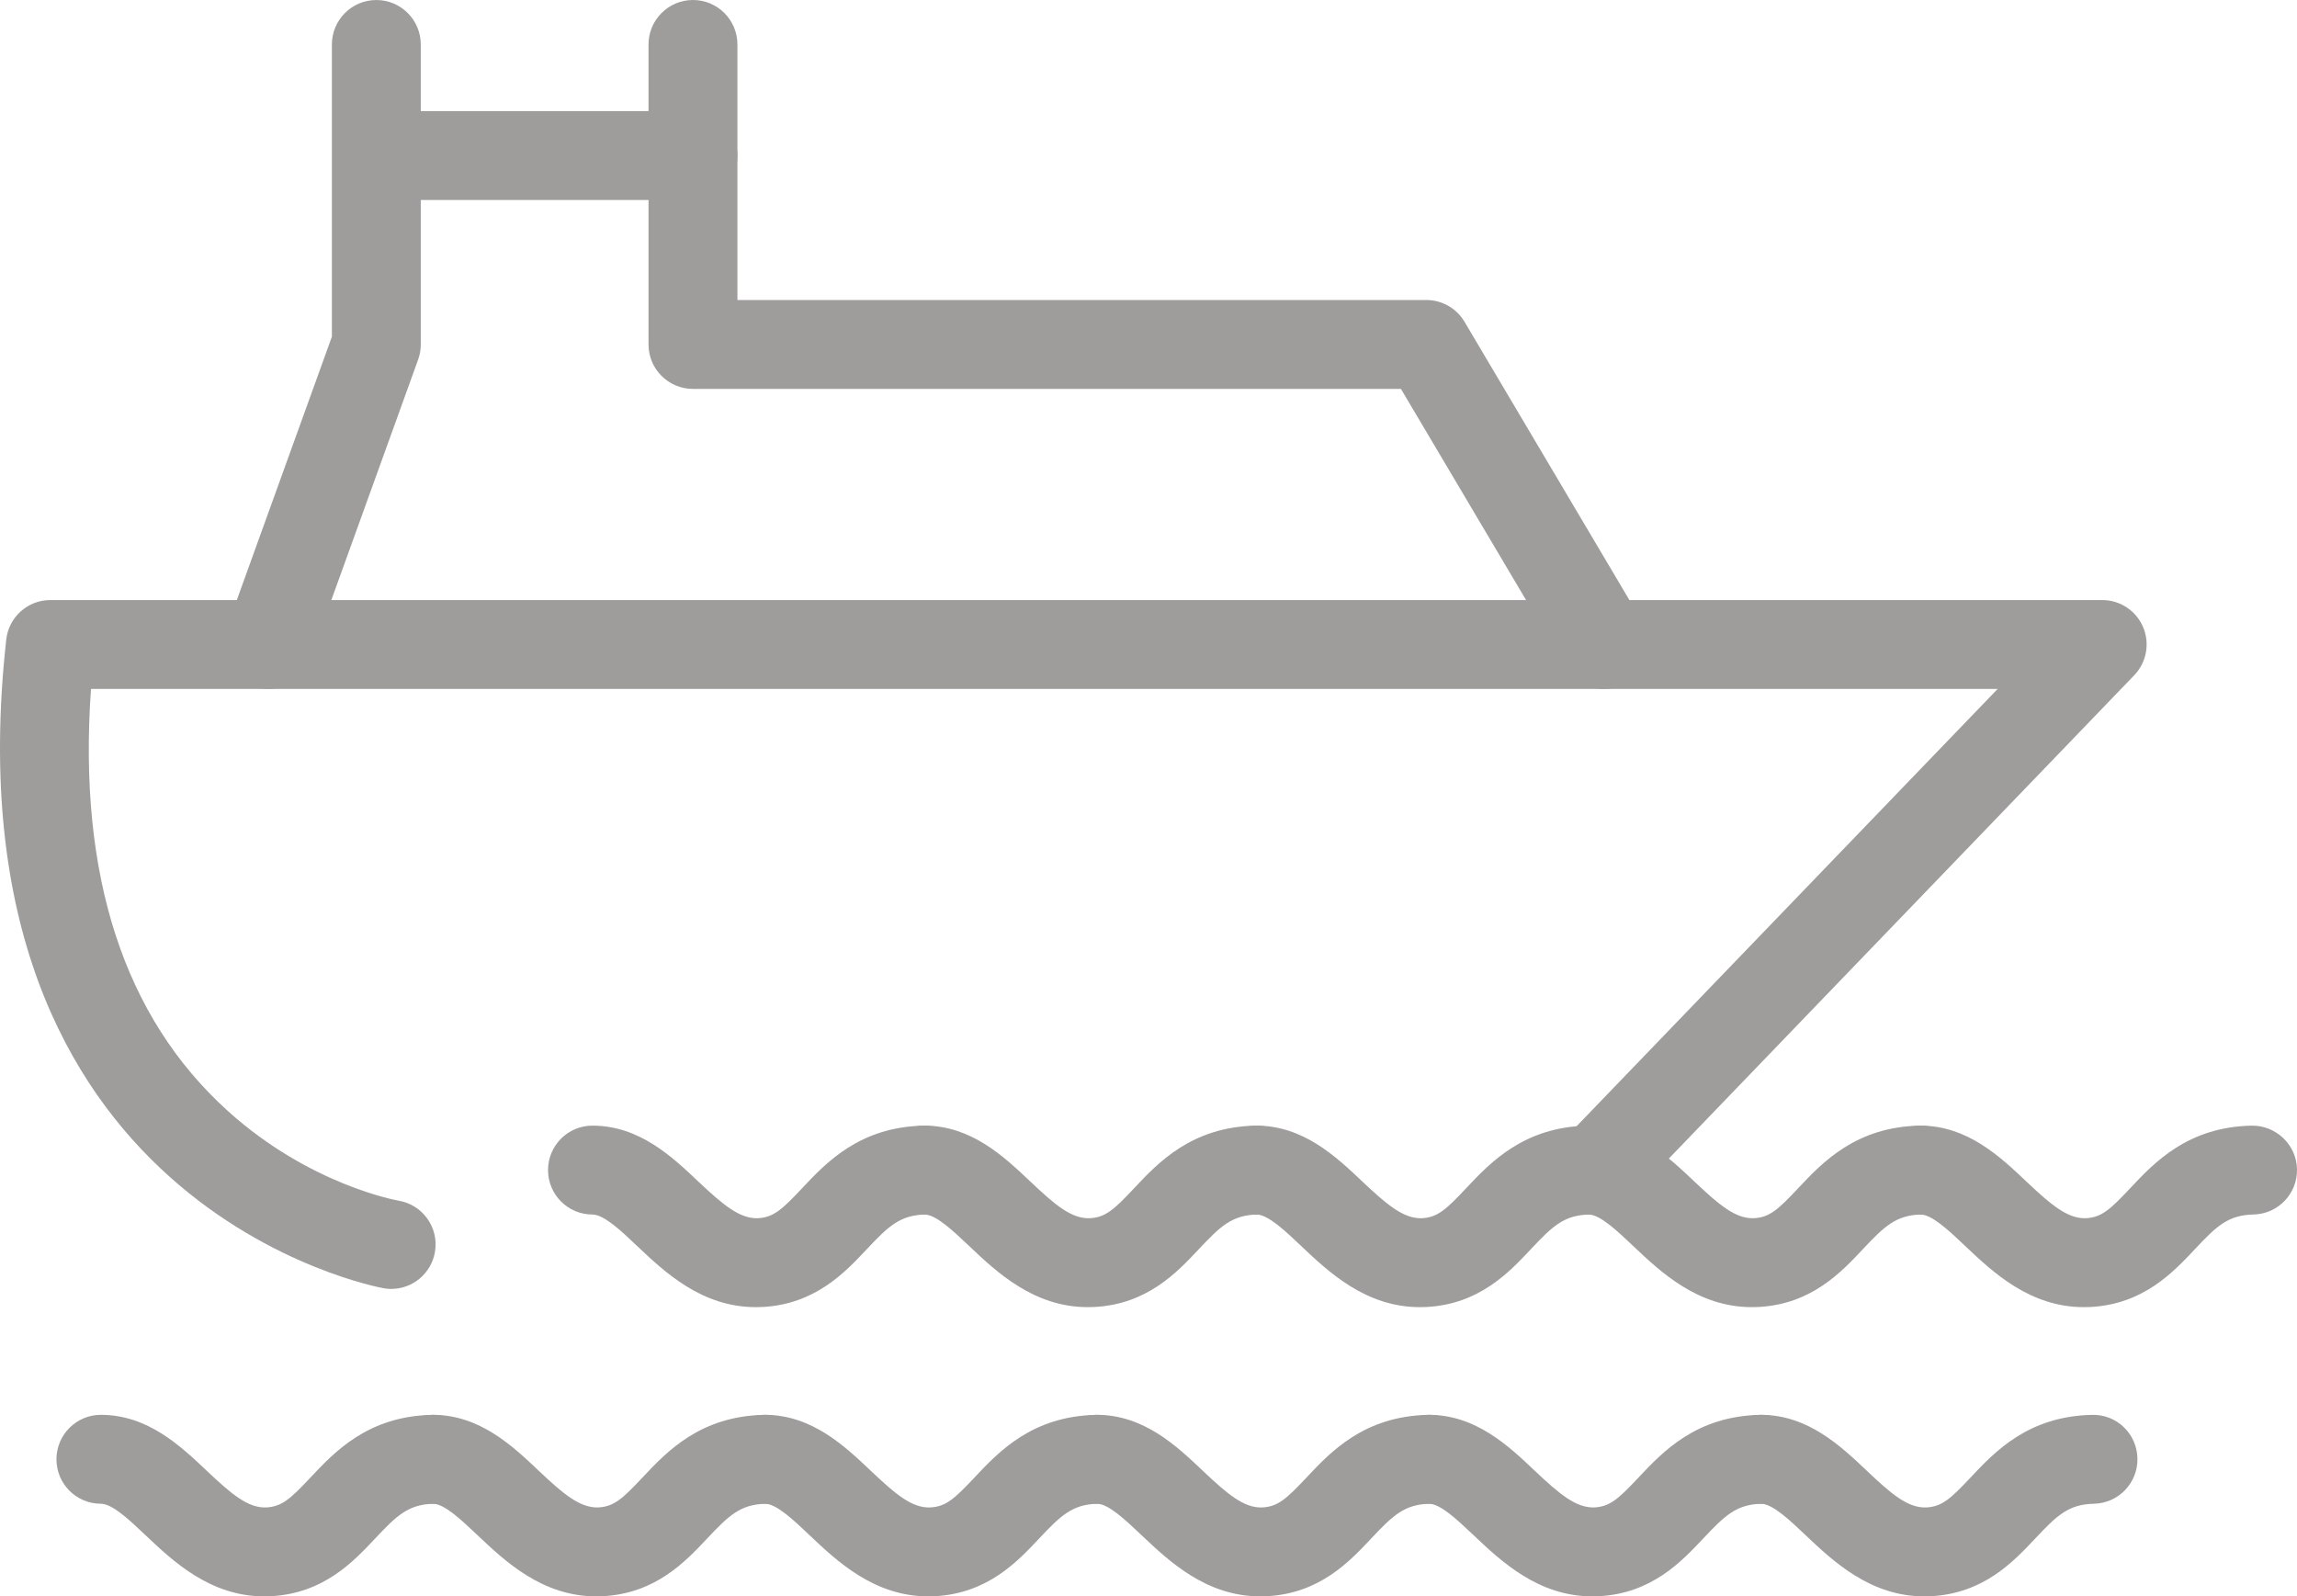 <?xml version="1.0" encoding="UTF-8" standalone="no"?>
<!-- Created with Inkscape (http://www.inkscape.org/) -->

<svg
   xmlns:dc="http://purl.org/dc/elements/1.1/"
   xmlns:cc="http://creativecommons.org/ns#"
   xmlns:rdf="http://www.w3.org/1999/02/22-rdf-syntax-ns#"
   xmlns:svg="http://www.w3.org/2000/svg"
   xmlns="http://www.w3.org/2000/svg"
   xmlns:sodipodi="http://sodipodi.sourceforge.net/DTD/sodipodi-0.dtd"
   xmlns:inkscape="http://www.inkscape.org/namespaces/inkscape"
   width="49.367mm"
   height="34.308mm"
   viewBox="0 0 174.923 121.564"
   id="svg8827"
   version="1.1"
   inkscape:version="0.91 r13725"
   sodipodi:docname="ship.svg">
  <defs
     id="defs8829" />
  <sodipodi:namedview
     id="base"
     pagecolor="#ffffff"
     bordercolor="#666666"
     borderopacity="1.0"
     inkscape:pageopacity="0.0"
     inkscape:pageshadow="2"
     inkscape:zoom="0.35"
     inkscape:cx="365.31887"
     inkscape:cy="-404.93231"
     inkscape:document-units="px"
     inkscape:current-layer="layer1"
     showgrid="false"
     inkscape:window-width="1600"
     inkscape:window-height="838"
     inkscape:window-x="-8"
     inkscape:window-y="-8"
     inkscape:window-maximized="1"
     fit-margin-top="0"
     fit-margin-left="0"
     fit-margin-right="0"
     fit-margin-bottom="0" />
  <g
     inkscape:label="Layer 1"
     inkscape:groupmode="layer"
     id="layer1"
     transform="translate(-9.681,-5.866)">
    <g
       transform="translate(-106.042,-3058.1)"
       id="g2029">
      <g
         id="g2031">
        <g
           id="g2033">
          <g
             id="g2035">
            <path
               d="m 145.516,3162.118 c -0.186,0 -0.372,-0.018 -0.561,-0.049 -0.336,-0.055 -33.565,-6.105 -28.756,-49.4 0.189,-1.715 1.64,-3.01 3.364,-3.01 l 156.248,0 c 1.357,0 2.583,0.811 3.114,2.059 0.531,1.248 0.265,2.695 -0.677,3.672 l -37.936,39.396 c -1.297,1.346 -3.439,1.387 -4.785,0.088 -1.347,-1.295 -1.388,-3.438 -0.091,-4.783 l 32.416,-33.664 -145.2,0 c -1.002,14.207 2.51,25.021 10.458,32.174 6.244,5.621 12.891,6.781 12.957,6.795 1.845,0.307 3.09,2.049 2.782,3.893 -0.276,1.655 -1.708,2.829 -3.333,2.829 z"
               id="path2037"
               inkscape:connector-curvature="0"
               style="fill:#9e9d9b" />
          </g>
        </g>
      </g>
      <g
         id="g2039">
        <g
           id="g2041">
          <g
             id="g2043">
            <path
               d="m 237.879,3116.428 c -1.157,0 -2.283,-0.594 -2.915,-1.66 l -12.555,-21.186 -53.914,0 c -1.869,0 -3.385,-1.516 -3.385,-3.385 l 0,-22.844 c 0,-1.869 1.516,-3.387 3.385,-3.387 1.869,0 3.385,1.518 3.385,3.387 l 0,19.459 52.458,0 c 1.195,0 2.302,0.629 2.912,1.658 l 13.537,22.846 c 0.953,1.607 0.422,3.684 -1.187,4.635 -0.54,0.323 -1.134,0.477 -1.721,0.477 z"
               id="path2045"
               inkscape:connector-curvature="0"
               style="fill:#9e9d9b" />
          </g>
        </g>
      </g>
      <g
         id="g2047">
        <g
           id="g2049">
          <g
             id="g2051">
            <path
               d="m 168.495,3079.198 -20.729,0 c -1.869,0 -3.385,-1.516 -3.385,-3.385 0,-1.869 1.516,-3.385 3.385,-3.385 l 20.729,0 c 1.869,0 3.385,1.516 3.385,3.385 0,1.869 -1.516,3.385 -3.385,3.385 z"
               id="path2053"
               inkscape:connector-curvature="0"
               style="fill:#9e9d9b" />
          </g>
        </g>
      </g>
      <g
         id="g2055">
        <g
           id="g2057">
          <g
             id="g2059">
            <path
               d="m 135.844,3185.53 c -4.12,0 -6.944,-2.676 -9.029,-4.648 -1.248,-1.182 -2.538,-2.404 -3.417,-2.406 -1.868,0 -3.381,-1.523 -3.376,-3.393 0.004,-1.865 1.519,-3.377 3.384,-3.377 l 0.009,0 c 3.564,0.01 6.055,2.367 8.055,4.262 1.887,1.785 3.139,2.842 4.525,2.791 1.188,-0.063 1.831,-0.641 3.364,-2.271 1.854,-1.975 4.396,-4.68 9.261,-4.779 1.89,-0.049 3.415,1.443 3.454,3.313 0.038,1.871 -1.443,3.416 -3.313,3.455 -1.937,0.041 -2.815,0.887 -4.468,2.645 -1.659,1.768 -3.932,4.188 -7.943,4.396 -0.171,0.01 -0.34,0.012 -0.506,0.012 z"
               id="path2061"
               inkscape:connector-curvature="0"
               style="fill:#9e9d9b" />
          </g>
        </g>
      </g>
      <g
         id="g2063">
        <g
           id="g2065">
          <g
             id="g2067">
            <path
               d="m 161.127,3185.53 c -4.119,0 -6.943,-2.676 -9.027,-4.646 -1.249,-1.184 -2.539,-2.406 -3.418,-2.408 -1.869,0 -3.381,-1.523 -3.377,-3.393 0.004,-1.865 1.519,-3.377 3.385,-3.377 0.003,0 0.005,0 0.005,0 3.569,0.01 6.059,2.367 8.06,4.264 1.885,1.783 3.132,2.826 4.524,2.789 1.188,-0.063 1.831,-0.641 3.364,-2.271 1.854,-1.975 4.396,-4.68 9.262,-4.779 1.874,-0.049 3.416,1.443 3.454,3.313 0.039,1.871 -1.444,3.416 -3.313,3.455 -1.937,0.041 -2.816,0.889 -4.47,2.646 -1.659,1.766 -3.932,4.186 -7.942,4.395 -0.171,0.01 -0.34,0.012 -0.507,0.012 z"
               id="path2069"
               inkscape:connector-curvature="0"
               style="fill:#9e9d9b" />
          </g>
        </g>
      </g>
      <g
         id="g2071">
        <g
           id="g2073">
          <g
             id="g2075">
            <path
               d="m 186.411,3185.53 c -4.121,0 -6.945,-2.676 -9.028,-4.648 -1.248,-1.184 -2.538,-2.404 -3.415,-2.406 -1.869,0 -3.382,-1.523 -3.377,-3.393 0.004,-1.865 1.519,-3.377 3.384,-3.377 0,0 0.005,0 0.008,0 3.565,0.01 6.055,2.367 8.055,4.262 1.885,1.785 3.126,2.842 4.524,2.791 1.188,-0.063 1.831,-0.641 3.364,-2.271 1.854,-1.975 4.396,-4.68 9.262,-4.779 1.86,-0.049 3.416,1.443 3.454,3.313 0.039,1.871 -1.444,3.416 -3.313,3.455 -1.936,0.041 -2.816,0.887 -4.47,2.646 -1.658,1.766 -3.932,4.186 -7.941,4.395 -0.171,0.01 -0.34,0.012 -0.507,0.012 z"
               id="path2077"
               inkscape:connector-curvature="0"
               style="fill:#9e9d9b" />
          </g>
        </g>
      </g>
      <g
         id="g2079">
        <g
           id="g2081">
          <g
             id="g2083">
            <path
               d="m 211.696,3185.53 c -4.12,0 -6.944,-2.676 -9.03,-4.648 -1.246,-1.182 -2.538,-2.404 -3.415,-2.406 -1.869,0 -3.382,-1.523 -3.378,-3.393 0.005,-1.865 1.52,-3.377 3.384,-3.377 l 0.009,0 c 3.566,0.01 6.056,2.367 8.056,4.262 1.886,1.785 3.133,2.842 4.525,2.791 1.188,-0.063 1.831,-0.641 3.364,-2.271 1.854,-1.975 4.396,-4.68 9.261,-4.779 1.91,-0.049 3.416,1.443 3.454,3.313 0.038,1.871 -1.444,3.416 -3.313,3.455 -1.936,0.041 -2.815,0.887 -4.468,2.645 -1.659,1.768 -3.932,4.188 -7.943,4.396 -0.171,0.01 -0.339,0.012 -0.506,0.012 z"
               id="path2085"
               inkscape:connector-curvature="0"
               style="fill:#9e9d9b" />
          </g>
        </g>
      </g>
      <g
         id="g2087">
        <g
           id="g2089">
          <g
             id="g2091">
            <path
               d="m 236.979,3185.53 c -4.119,0 -6.943,-2.676 -9.027,-4.646 -1.249,-1.184 -2.539,-2.406 -3.418,-2.408 -1.868,0 -3.381,-1.523 -3.377,-3.393 0.005,-1.865 1.519,-3.377 3.385,-3.377 0.002,0 0.005,0 0.005,0 3.569,0.01 6.06,2.367 8.06,4.264 1.885,1.783 3.132,2.826 4.523,2.789 1.189,-0.063 1.832,-0.641 3.364,-2.271 1.855,-1.975 4.396,-4.68 9.264,-4.779 1.894,-0.049 3.415,1.443 3.453,3.313 0.038,1.871 -1.444,3.416 -3.313,3.455 -1.937,0.041 -2.816,0.889 -4.47,2.646 -1.659,1.766 -3.932,4.186 -7.942,4.395 -0.171,0.01 -0.34,0.012 -0.507,0.012 z"
               id="path2093"
               inkscape:connector-curvature="0"
               style="fill:#9e9d9b" />
          </g>
        </g>
      </g>
      <g
         id="g2095">
        <g
           id="g2097">
          <g
             id="g2099">
            <path
               d="m 262.264,3185.53 c -4.12,0 -6.944,-2.676 -9.028,-4.648 -1.248,-1.184 -2.538,-2.404 -3.415,-2.406 -1.87,0 -3.382,-1.523 -3.377,-3.393 0.004,-1.865 1.518,-3.377 3.384,-3.377 0,0 0.005,0 0.008,0 3.565,0.01 6.055,2.367 8.055,4.262 1.884,1.785 3.12,2.842 4.524,2.791 1.189,-0.063 1.831,-0.641 3.364,-2.271 1.854,-1.975 4.396,-4.68 9.263,-4.779 1.879,-0.049 3.414,1.443 3.453,3.313 0.039,1.871 -1.444,3.416 -3.313,3.455 -1.936,0.041 -2.816,0.887 -4.469,2.646 -1.659,1.766 -3.932,4.186 -7.942,4.395 -0.172,0.01 -0.34,0.012 -0.507,0.012 z"
               id="path2101"
               inkscape:connector-curvature="0"
               style="fill:#9e9d9b" />
          </g>
        </g>
      </g>
      <g
         id="g2103">
        <g
           id="g2105">
          <g
             id="g2107">
            <path
               d="m 173.28,3163.506 c -4.12,0 -6.944,-2.674 -9.028,-4.646 -1.248,-1.184 -2.539,-2.406 -3.418,-2.408 -1.869,0 -3.381,-1.521 -3.377,-3.391 0.004,-1.867 1.519,-3.377 3.384,-3.377 l 0.008,0 c 3.567,0.01 6.057,2.365 8.058,4.262 1.885,1.783 3.162,2.834 4.524,2.789 1.188,-0.063 1.83,-0.639 3.363,-2.271 1.854,-1.975 4.396,-4.678 9.263,-4.779 1.907,-0.023 3.416,1.445 3.454,3.314 0.039,1.869 -1.444,3.414 -3.313,3.453 -1.938,0.041 -2.817,0.889 -4.472,2.648 -1.657,1.766 -3.93,4.184 -7.939,4.395 -0.171,0.01 -0.34,0.011 -0.507,0.011 z"
               id="path2109"
               inkscape:connector-curvature="0"
               style="fill:#9e9d9b" />
          </g>
        </g>
      </g>
      <g
         id="g2111">
        <g
           id="g2113">
          <g
             id="g2115">
            <path
               d="m 198.564,3163.506 c -4.121,0 -6.945,-2.674 -9.03,-4.648 -1.247,-1.182 -2.538,-2.404 -3.415,-2.406 -1.869,0 -3.381,-1.521 -3.377,-3.391 0.005,-1.867 1.52,-3.377 3.385,-3.377 l 0.008,0 c 3.564,0.01 6.054,2.365 8.054,4.26 1.886,1.785 3.12,2.836 4.525,2.791 1.188,-0.063 1.831,-0.639 3.362,-2.27 1.855,-1.977 4.396,-4.68 9.263,-4.781 1.895,-0.023 3.417,1.445 3.455,3.314 0.038,1.869 -1.445,3.414 -3.313,3.453 -1.938,0.041 -2.817,0.889 -4.471,2.648 -1.658,1.766 -3.93,4.184 -7.939,4.395 -0.172,0.01 -0.34,0.012 -0.507,0.012 z"
               id="path2117"
               inkscape:connector-curvature="0"
               style="fill:#9e9d9b" />
          </g>
        </g>
      </g>
      <g
         id="g2119">
        <g
           id="g2121">
          <g
             id="g2123">
            <path
               d="m 223.849,3163.506 c -4.12,0 -6.944,-2.674 -9.027,-4.646 -1.249,-1.184 -2.539,-2.406 -3.419,-2.408 -1.869,0 -3.381,-1.521 -3.377,-3.391 0.004,-1.867 1.519,-3.377 3.385,-3.377 0.002,0 0.005,0 0.005,0 3.569,0.01 6.058,2.365 8.061,4.262 1.885,1.783 3.148,2.834 4.523,2.789 1.188,-0.063 1.829,-0.639 3.363,-2.271 1.854,-1.975 4.396,-4.678 9.263,-4.779 1.878,-0.023 3.415,1.445 3.453,3.314 0.04,1.869 -1.443,3.414 -3.313,3.453 -1.937,0.041 -2.818,0.889 -4.471,2.648 -1.658,1.766 -3.931,4.184 -7.94,4.395 -0.17,0.01 -0.339,0.011 -0.506,0.011 z"
               id="path2125"
               inkscape:connector-curvature="0"
               style="fill:#9e9d9b" />
          </g>
        </g>
      </g>
      <g
         id="g2127">
        <g
           id="g2129">
          <g
             id="g2131">
            <path
               d="m 249.133,3163.506 c -4.121,0 -6.945,-2.674 -9.03,-4.648 -1.247,-1.182 -2.537,-2.404 -3.414,-2.406 -1.87,0 -3.382,-1.521 -3.377,-3.391 0.004,-1.867 1.519,-3.377 3.384,-3.377 0,0 0.005,0 0.008,0 3.564,0.01 6.054,2.365 8.056,4.26 1.884,1.785 3.13,2.836 4.524,2.791 1.188,-0.063 1.83,-0.639 3.362,-2.27 1.854,-1.977 4.396,-4.68 9.263,-4.781 1.864,-0.023 3.416,1.445 3.454,3.314 0.039,1.869 -1.444,3.414 -3.313,3.453 -1.937,0.041 -2.817,0.889 -4.47,2.648 -1.659,1.766 -3.93,4.184 -7.94,4.395 -0.172,0.01 -0.34,0.012 -0.507,0.012 z"
               id="path2133"
               inkscape:connector-curvature="0"
               style="fill:#9e9d9b" />
          </g>
        </g>
      </g>
      <g
         id="g2135">
        <g
           id="g2137">
          <g
             id="g2139">
            <path
               d="m 274.415,3163.506 c -4.12,0 -6.944,-2.674 -9.028,-4.648 -1.248,-1.182 -2.539,-2.404 -3.416,-2.406 -1.869,0 -3.381,-1.521 -3.377,-3.391 0.005,-1.867 1.52,-3.377 3.385,-3.377 l 0.008,0 c 3.564,0.01 6.054,2.365 8.055,4.26 1.885,1.785 3.139,2.836 4.525,2.791 1.188,-0.063 1.83,-0.639 3.362,-2.27 1.854,-1.977 4.396,-4.68 9.263,-4.781 1.851,-0.023 3.416,1.445 3.454,3.314 0.039,1.869 -1.444,3.414 -3.313,3.453 -1.937,0.041 -2.817,0.889 -4.47,2.648 -1.659,1.766 -3.93,4.184 -7.941,4.395 -0.171,0.01 -0.34,0.012 -0.507,0.012 z"
               id="path2141"
               inkscape:connector-curvature="0"
               style="fill:#9e9d9b" />
          </g>
        </g>
      </g>
      <g
         id="g2143">
        <g
           id="g2145">
          <g
             id="g2147">
            <path
               d="m 136.135,3116.428 c -0.382,0 -0.769,-0.066 -1.149,-0.201 -1.757,-0.637 -2.669,-2.576 -2.034,-4.336 l 8.046,-22.287 0,-22.25 c 0,-1.869 1.515,-3.387 3.384,-3.387 1.869,0 3.385,1.518 3.385,3.387 l 0,22.844 c 0,0.391 -0.067,0.779 -0.201,1.15 l -8.246,22.844 c -0.5,1.377 -1.799,2.236 -3.185,2.236 z"
               id="path2149"
               inkscape:connector-curvature="0"
               style="fill:#9e9d9b" />
          </g>
        </g>
      </g>
    </g>
  </g>
</svg>
